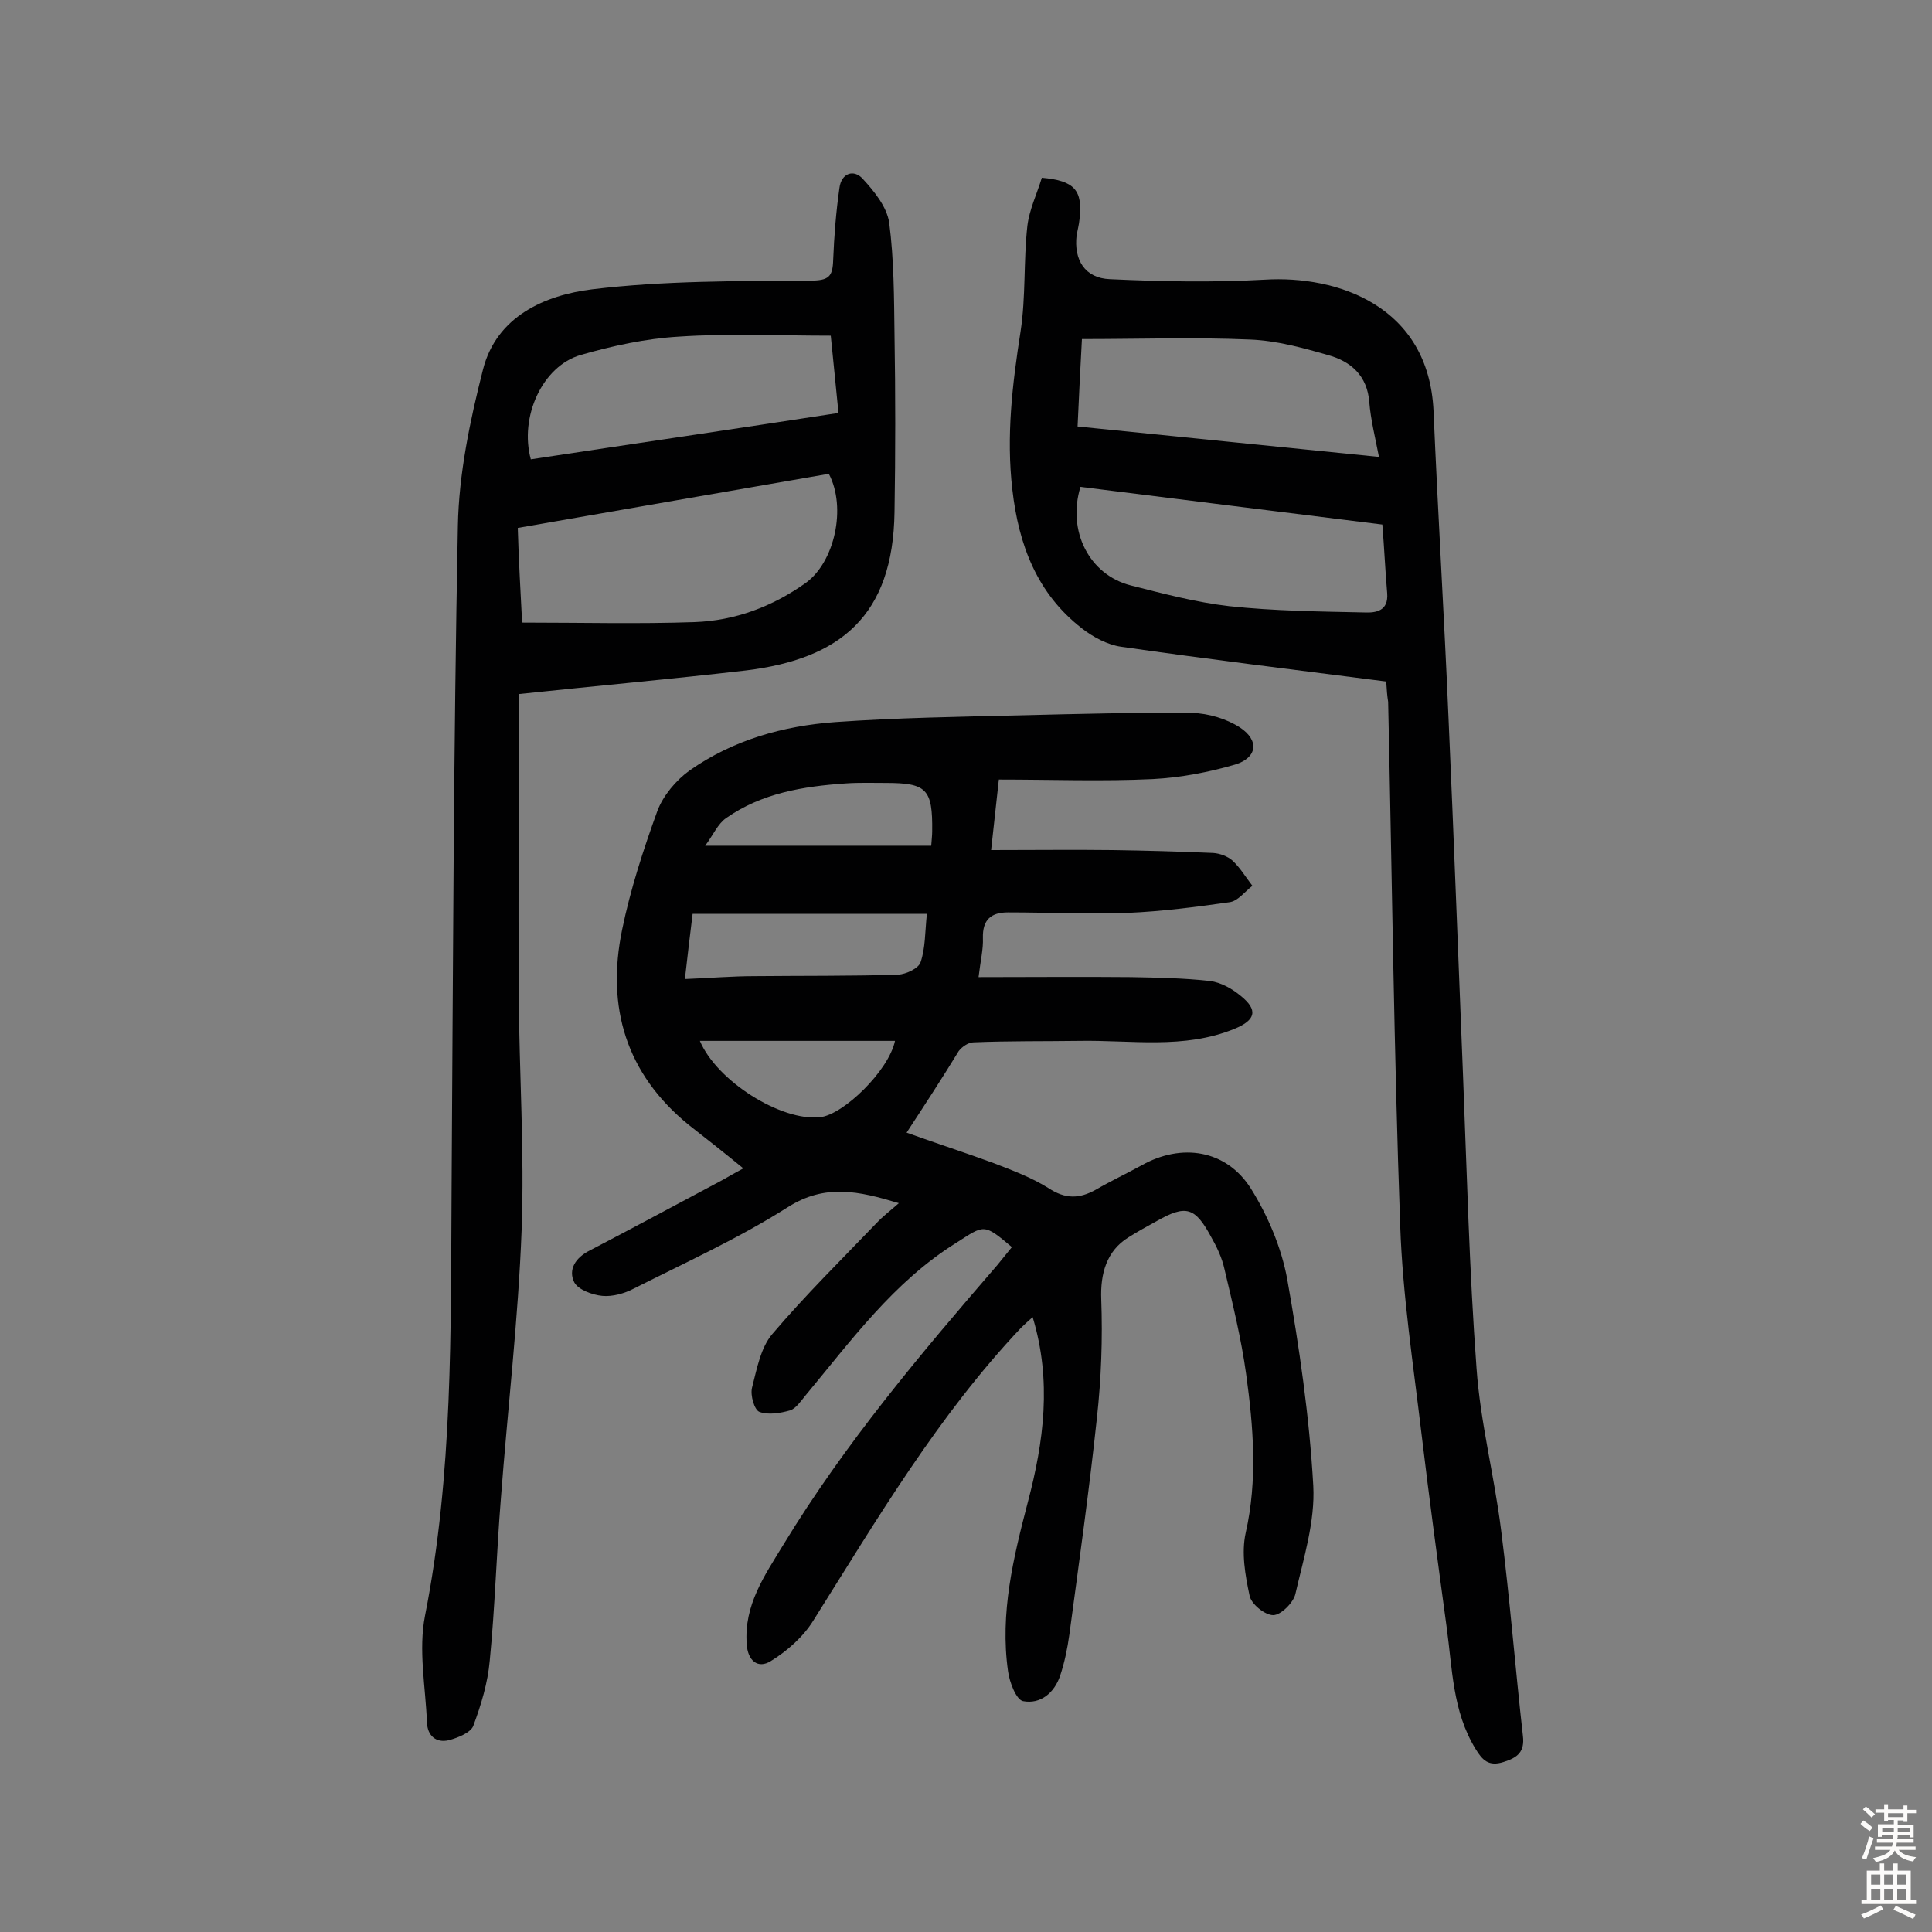 <svg enable-background="new 0 0 400 400" viewBox="0 0 400 400" xmlns="http://www.w3.org/2000/svg"><rect x="0" y="0" width="400" height="400" fill="#808080" stroke="none"/><g fill="#010102"><path d="m187.7 234.5c6.4 2.3 12.3 4.2 18 6.3 3.9 1.5 7.9 3 11.4 5.2 3.5 2.3 6.4 2.2 9.8.3 3.1-1.8 6.3-3.3 9.4-5 8.3-4.7 17.6-3.3 22.7 4.8 3.5 5.6 6.3 12.2 7.5 18.7 2.5 14.1 4.6 28.5 5.4 42.8.4 7.4-2 15-3.7 22.4-.4 1.8-3 4.4-4.6 4.4-1.7 0-4.6-2.3-4.9-4.1-.9-4.2-1.7-8.8-.8-12.9 2.5-11 1.6-22 .1-32.9-1-7.3-2.8-14.6-4.5-21.8-.5-2.3-1.6-4.6-2.8-6.7-3.3-6.1-5.2-6.6-11.2-3.2-2 1.1-4 2.2-5.9 3.4-4.5 2.8-5.8 7.5-5.6 12.8.3 8.2 0 16.4-.9 24.6-1.6 15-3.7 29.9-5.7 44.8-.4 2.9-1 5.8-1.9 8.5-1.2 3.6-4.1 6-7.7 5.3-1.4-.3-2.8-3.9-3.1-6.2-1.7-12 1.1-23.5 4.1-35 3.3-12.5 5-25.1 1-38.3-.9.8-1.7 1.5-2.4 2.2-17.2 18.2-29.8 39.6-43 60.6-2.1 3.4-5.4 6.3-8.8 8.4-2.7 1.7-4.8-.1-5-3.5-.6-8.1 3.7-14.2 7.6-20.6 12.7-20.9 28.4-39.5 44.3-57.9 1-1.2 2-2.5 3-3.7-5.9-5-5.7-4.6-11.5-.9-13 8.1-21.8 20.3-31.3 31.7-.9 1.1-1.9 2.6-3.1 3-2.1.6-4.6 1-6.4.3-1-.4-1.9-3.4-1.5-5 1-3.9 1.8-8.3 4.2-11.1 6.8-8 14.3-15.4 21.6-23 1.3-1.4 2.8-2.5 4.6-4.1-8.3-2.5-15.3-4.1-23.1.9-10.1 6.4-21.1 11.4-31.8 16.8-1.9 1-4.4 1.7-6.5 1.5s-5-1.3-5.8-2.8c-1.3-2.6.2-5.1 3.2-6.6 9.2-4.8 18.3-9.7 27.5-14.6 1.4-.8 2.8-1.6 4.3-2.4-3.9-3.2-7.6-6.1-11.3-9-13-10.6-17.1-24.4-13.8-40.4 1.7-8.3 4.4-16.6 7.3-24.6 1.2-3.2 3.9-6.4 6.7-8.4 9-6.3 19.3-9.2 30.1-10 12.8-.9 25.6-1.1 38.4-1.4 11.8-.3 23.7-.6 35.5-.5 3.4.1 7.1 1.2 9.9 3 4.1 2.7 3.6 6.3-1 7.7-5.5 1.6-11.3 2.7-17 3-10.5.5-21 .1-31.9.1-.5 4.6-1 9-1.6 14.6 8.8 0 17-.1 25.2 0 6.9.1 13.9.3 20.8.6 1.4.1 3 .7 4 1.6 1.6 1.5 2.7 3.4 4.1 5.2-1.6 1.2-3 3.2-4.8 3.4-7 1-14 1.9-21 2.2-8.3.3-16.5-.1-24.8-.1-3.5 0-5.3 1.5-5.2 5.3.1 2.3-.5 4.7-.9 8.1 10.8 0 21.2-.1 31.5 0 5.5.1 11 .2 16.4.8 2.3.3 4.6 1.6 6.4 3.1 3.6 2.9 3.1 5-1.3 6.8-10.5 4.3-21.4 2.3-32.2 2.5-7.3.1-14.5 0-21.8.3-1.1 0-2.4.9-3.1 1.8-3.3 5.4-6.8 10.8-10.8 16.9zm-45.9-31.8c5.1-.2 9.8-.6 14.4-.6 9.9-.1 19.8 0 29.7-.3 1.7-.1 4.3-1.3 4.7-2.6 1-2.9.9-6.2 1.3-10-16.4 0-32.4 0-48.5 0-.5 4-1 8.2-1.6 13.5zm4.2-27.6h46.8c.1-1.4.2-2.2.2-3 .1-8.7-1.1-10-9.6-10-2.8 0-5.5-.1-8.3.1-8.8.6-17.4 2-24.8 7.2-1.7 1.2-2.6 3.4-4.3 5.7zm39.3 40.4c-13.7 0-27 0-40.4 0 3.5 8.3 16.8 16.7 24.9 15.8 4.8-.5 14.2-9.6 15.5-15.8z"/><path d="m287 141.1c-18.7-2.4-36.8-4.6-54.9-7.2-2.8-.4-5.8-2-8.1-3.8-9.3-7.2-13.1-17.3-14.4-28.7-1.3-11.1 0-21.9 1.7-32.8 1.1-7.2.6-14.6 1.4-21.8.4-3.4 2-6.7 3-10 6.8.6 8.5 2.6 7.8 8.6-.1 1.1-.4 2.2-.6 3.3-.6 5.1 1.7 8.9 6.9 9.1 10.7.5 21.4.7 32.1.1 14.8-.9 33.9 5.3 34.9 27.2.9 21.2 2.2 42.4 3.1 63.6 1.1 24.6 2 49.3 3 73.9.8 20.2 1.3 40.5 2.8 60.7.8 11.3 3.7 22.3 5.1 33.6 1.8 14.1 2.9 28.3 4.5 42.5.4 3.3-1.1 4.5-4 5.4-3.1 1-4.4-.4-5.8-2.7-4.8-7.8-4.8-16.7-6-25.3-1.8-13.3-3.6-26.6-5.2-40-1.7-14.3-3.9-28.6-4.4-43-1.3-36.2-1.7-72.3-2.5-108.5-.2-1.2-.3-2.5-.4-4.2zm-63.3-40.3c-2.8 9.1 1.8 18.2 10.4 20.4 6.7 1.7 13.5 3.5 20.4 4.3 9.3 1 18.7 1.1 28 1.3 2.4.1 5-.3 4.7-4-.4-4.6-.6-9.3-1-14.2-20.9-2.6-41.8-5.2-62.5-7.8zm-.6-12.5c20.9 2.1 41.4 4.2 62.4 6.3-.8-4.1-1.7-7.7-2-11.3-.4-5.5-3.8-8.5-8.6-9.8-5.2-1.5-10.7-3-16.1-3.2-11.4-.5-22.8-.1-34.8-.1-.3 5.4-.6 11.5-.9 18.1z"/><path d="m107.4 143.7c0 21-.1 41.6 0 62.2.1 16.2 1.2 32.5.6 48.7-.7 18.6-2.9 37.1-4.3 55.7-.9 11.1-1.2 22.3-2.3 33.5-.4 4.6-1.8 9.2-3.4 13.5-.5 1.4-3.2 2.5-5.1 3-2.6.6-4.4-.9-4.5-3.7-.3-7.4-1.8-15-.4-22.1 5.8-29.4 5.3-59 5.5-88.7.3-45.6.4-91.3 1.3-136.9.2-10.8 2.5-21.8 5.2-32.4 2.8-11 12.8-15.4 22.6-16.6 14.9-1.8 30-1.7 45.1-1.8 3.9 0 4.7-.8 4.8-4.3.2-5 .6-10 1.3-14.9.4-3.1 3-3.9 4.8-1.9 2.4 2.6 5 5.8 5.5 9.1 1 7.7 1 15.5 1.1 23.3.2 12.2.2 24.4 0 36.6-.3 21.5-11.2 30.4-30.7 32.8-15.5 1.8-31.1 3.2-47.1 4.9zm.7-14.8c12.4 0 24 .3 35.7-.1 8.4-.3 16.1-3.2 23-8.1 6-4.3 8.5-15.6 4.8-22.6-21.3 3.7-42.7 7.4-64.4 11.2.2 7.1.6 13.5.9 19.6zm63.9-59.4c-10.8 0-21.2-.5-31.5.2-6.8.4-13.7 1.9-20.3 3.8-7.9 2.3-12.7 12.8-10.3 21.6 21.1-3.2 42.3-6.3 63.7-9.6-.6-5.8-1.1-11.3-1.6-16z"/></g><path d="m385.2 377.6.6-.7c.6.4 1.3.9 1.9 1.5l-.6.7c-.8-.5-1.4-1-1.9-1.5zm.3 7.1c.6-1.4 1.1-2.9 1.5-4.5.3.1.6.3.9.4-.5 1.4-1 2.9-1.5 4.4zm.2-10.1.6-.6c.7.5 1.3 1.1 1.9 1.6l-.7.7c-.6-.6-1.2-1.2-1.8-1.7zm8.4-.8h.8v.9h1.8v.7h-1.8v1.8h-.8v-.3h-1.2v.9h3.3v2.6h-.8v-.4h-2.5c0 .3 0 .6-.1.8h3.4v.7h-3.5c0 .3-.1.6-.1.8h4v.7h-3.5c.7.9 1.9 1.3 3.6 1.5-.2.2-.4.5-.6.9-1.9-.3-3.2-1.1-3.8-2.3-.5 1.1-1.8 2-3.9 2.4-.2-.3-.4-.5-.6-.8 1.9-.4 3.1-.9 3.6-1.7h-3.2v-.7h3.5c.1-.2.1-.5.2-.8h-3.3v-.7h3.4c0-.2 0-.5 0-.8h-2.4v.3h-.8v-2.6h3.3v-.9h-1.2v.3h-.8v-1.8h-1.8v-.7h1.8v-.9h.8v.9h3.2zm-4.4 5.5h2.4c0-.3 0-.6 0-.9h-2.4zm1.2-3.1h3.2v-.8h-3.2zm4.4 2.2h-2.4v.9h2.5v-.9z" fill="#fcfbfa"/><path d="m389.2 385.8h.9v1.5h1.9v-1.5h.9v1.5h2.7v6h1.1v.9h-11.3v-.9h1.1v-6h2.7zm.2 8.7.5.8c-1.2.6-2.5 1.3-4 1.9-.2-.3-.3-.6-.6-.8 1.6-.6 3-1.3 4.1-1.9zm-2-4.3h1.9v-2.1h-1.9zm0 3.1h1.9v-2.2h-1.9zm2.7-3.1h1.9v-2.1h-1.9zm0 3.1h1.9v-2.2h-1.9zm2.4 1.3c1.4.6 2.7 1.2 4.1 1.8l-.5.9c-1.5-.7-2.8-1.4-4.1-1.9zm2.2-6.5h-1.9v2.1h1.9zm-1.9 5.2h1.9v-2.2h-1.9z" fill="#fcfbfa"/></svg>